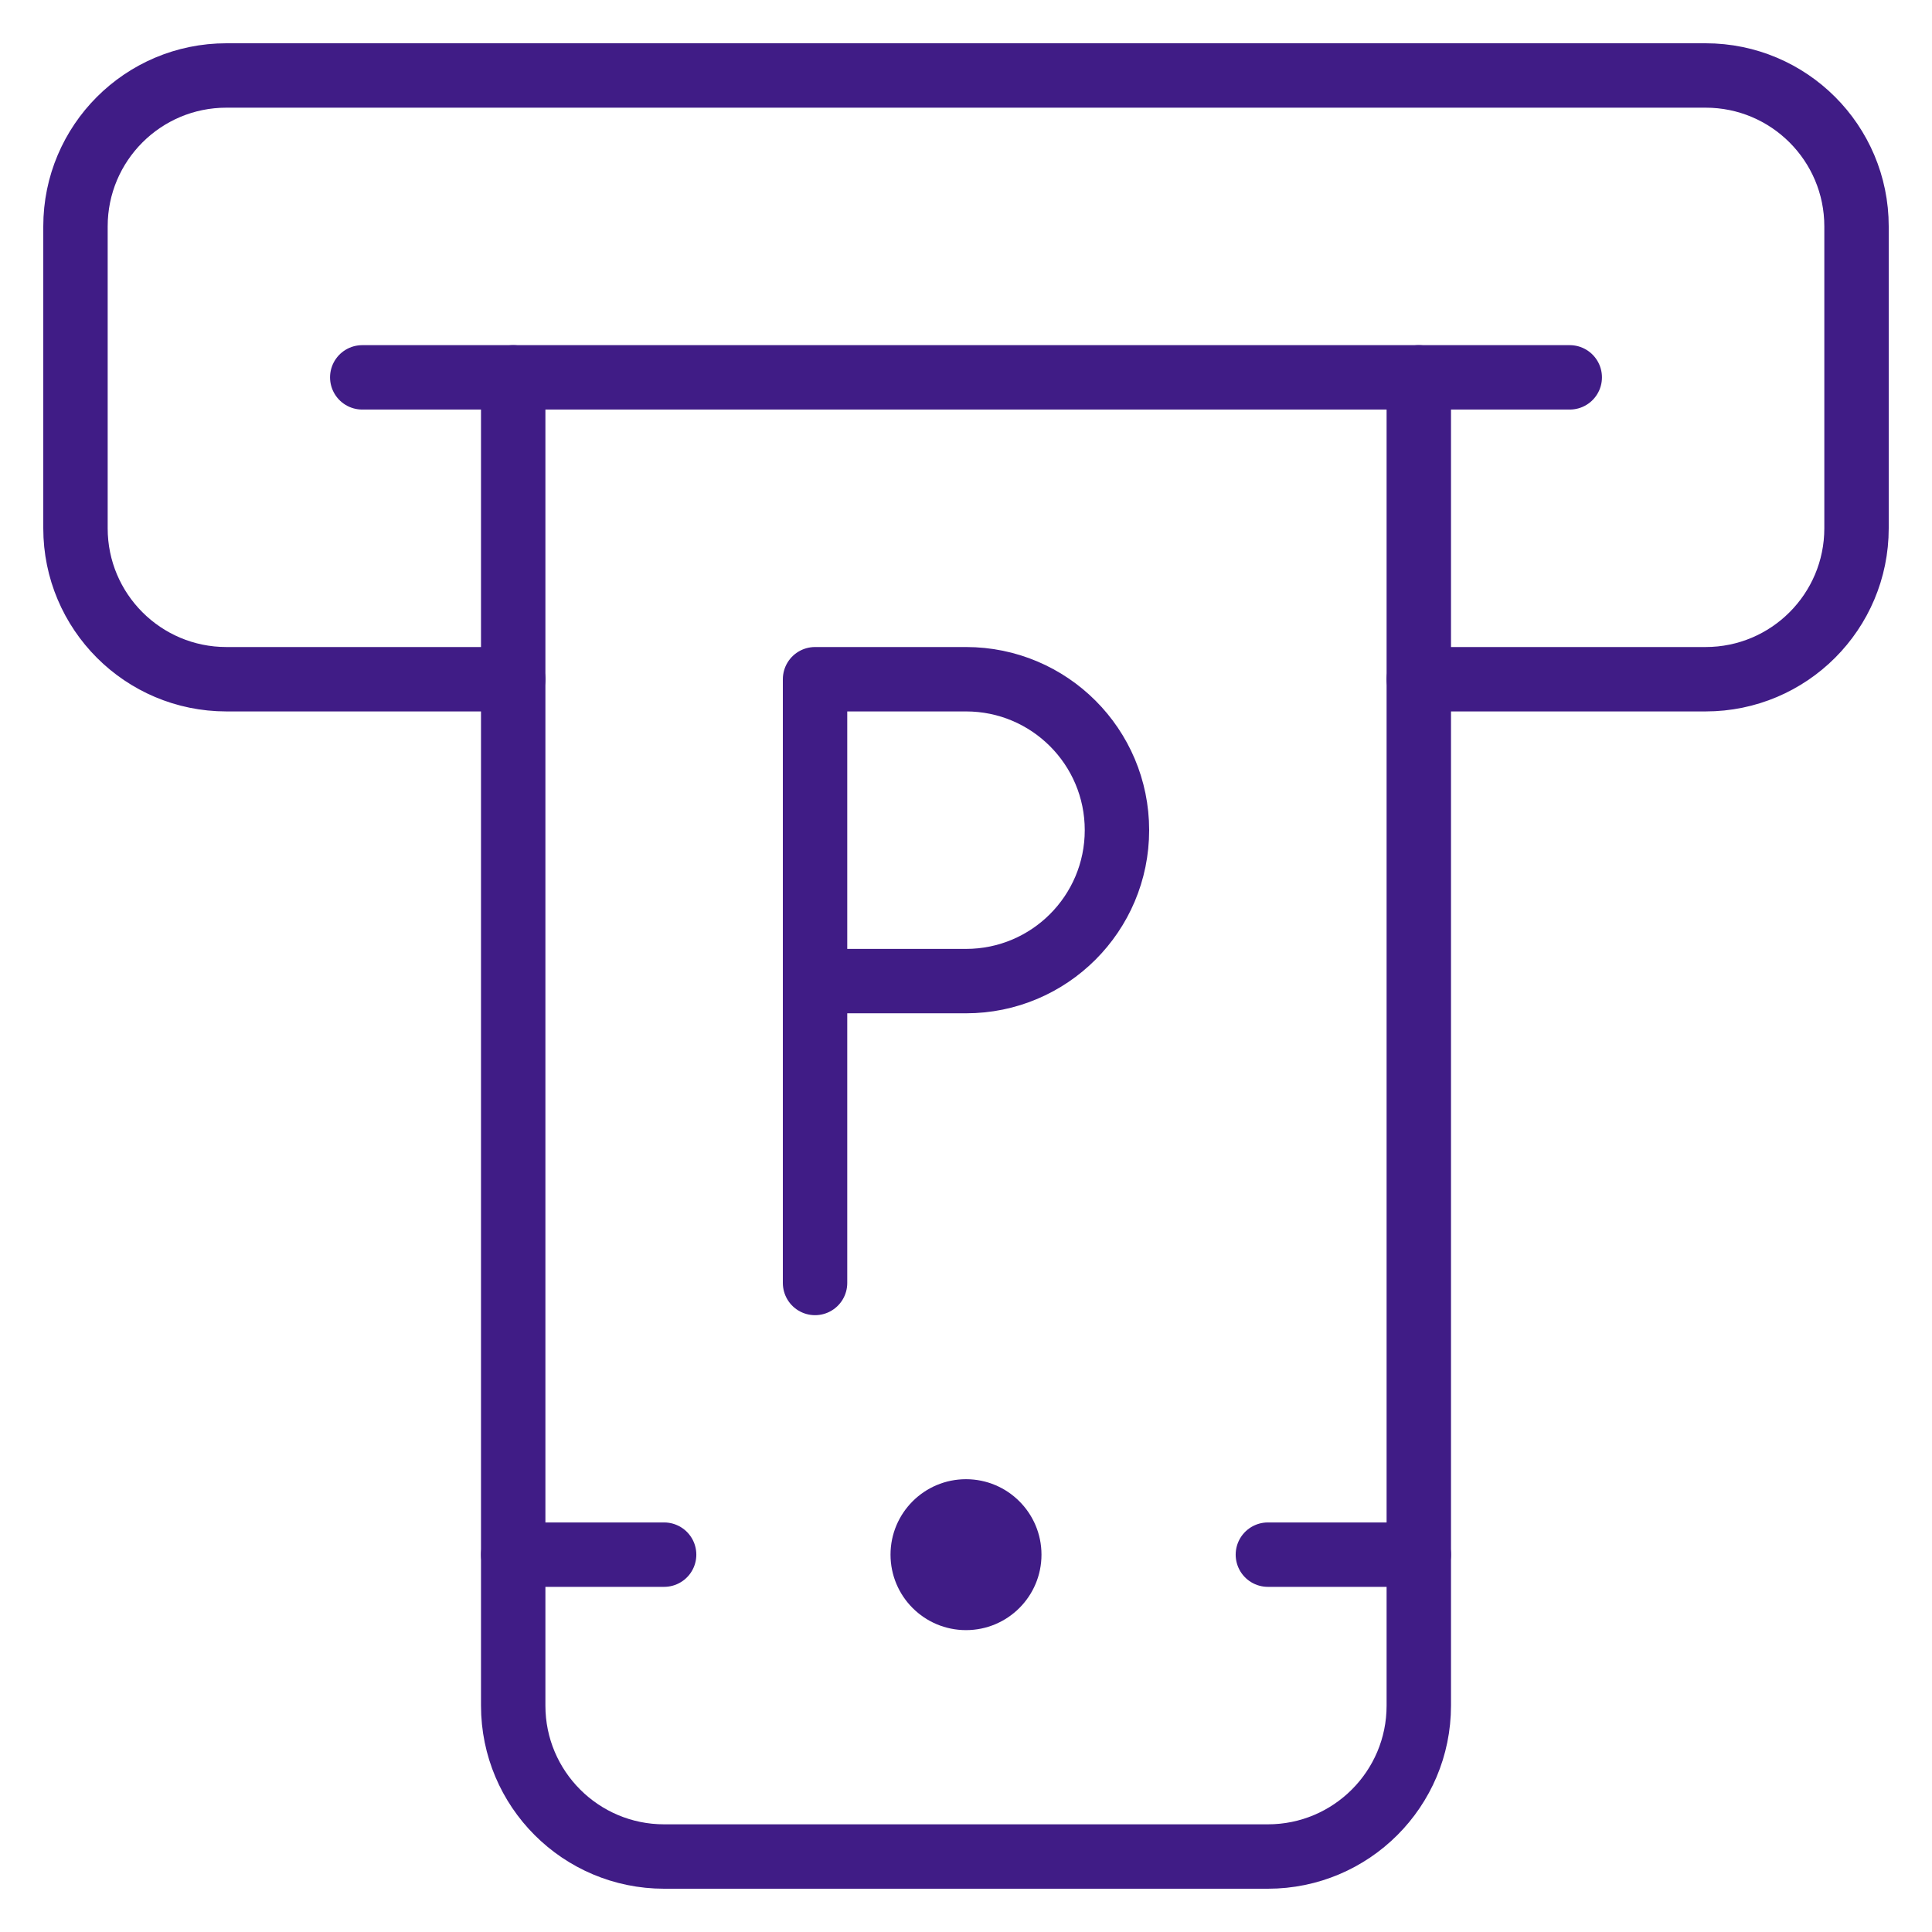 <?xml version="1.0" encoding="UTF-8"?> <svg xmlns="http://www.w3.org/2000/svg" width="60" height="60" viewBox="0 0 60 60" fill="none"><mask id="mask0_6639_7034" style="mask-type:luminance" maskUnits="userSpaceOnUse" x="0" y="0" width="60" height="60"><path d="M0 3.8147e-06H60V60H0V3.8147e-06Z" fill="white"></path></mask><g mask="url(#mask0_6639_7034)"><path d="M15.938 21.094H7.031C4.442 21.094 2.344 18.995 2.344 16.406V7.031C2.344 4.442 4.442 2.344 7.031 2.344H52.969C55.558 2.344 57.656 4.442 57.656 7.031V16.406C57.656 18.995 55.558 21.094 52.969 21.094H44.062" stroke="#401C86" stroke-width="2" stroke-miterlimit="10" stroke-linecap="round" stroke-linejoin="round"></path><path d="M44.062 11.719V52.969C44.062 55.557 41.964 57.656 39.375 57.656H20.625C18.036 57.656 15.938 55.557 15.938 52.969V11.719" stroke="#401C86" stroke-width="2" stroke-miterlimit="10" stroke-linecap="round" stroke-linejoin="round"></path><path d="M32.344 48.281C32.344 49.576 31.294 50.625 30 50.625C28.706 50.625 27.656 49.576 27.656 48.281C27.656 46.987 28.706 45.938 30 45.938C31.294 45.938 32.344 46.987 32.344 48.281Z" fill="#401C86"></path><path d="M30 30.469H25.312V21.094H30C32.589 21.094 34.688 23.192 34.688 25.781C34.688 28.37 32.589 30.469 30 30.469Z" stroke="#401C86" stroke-width="2" stroke-miterlimit="10" stroke-linecap="round" stroke-linejoin="round"></path><path d="M25.312 39.844V30.469" stroke="#401C86" stroke-width="2" stroke-miterlimit="10" stroke-linecap="round" stroke-linejoin="round"></path><path d="M11.25 11.719H48.75" stroke="#401C86" stroke-width="2" stroke-miterlimit="10" stroke-linecap="round" stroke-linejoin="round"></path><path d="M20.625 48.281H15.938" stroke="#401C86" stroke-width="2" stroke-miterlimit="10" stroke-linecap="round" stroke-linejoin="round"></path><path d="M44.062 48.281H39.375" stroke="#401C86" stroke-width="2" stroke-miterlimit="10" stroke-linecap="round" stroke-linejoin="round"></path></g></svg> 
